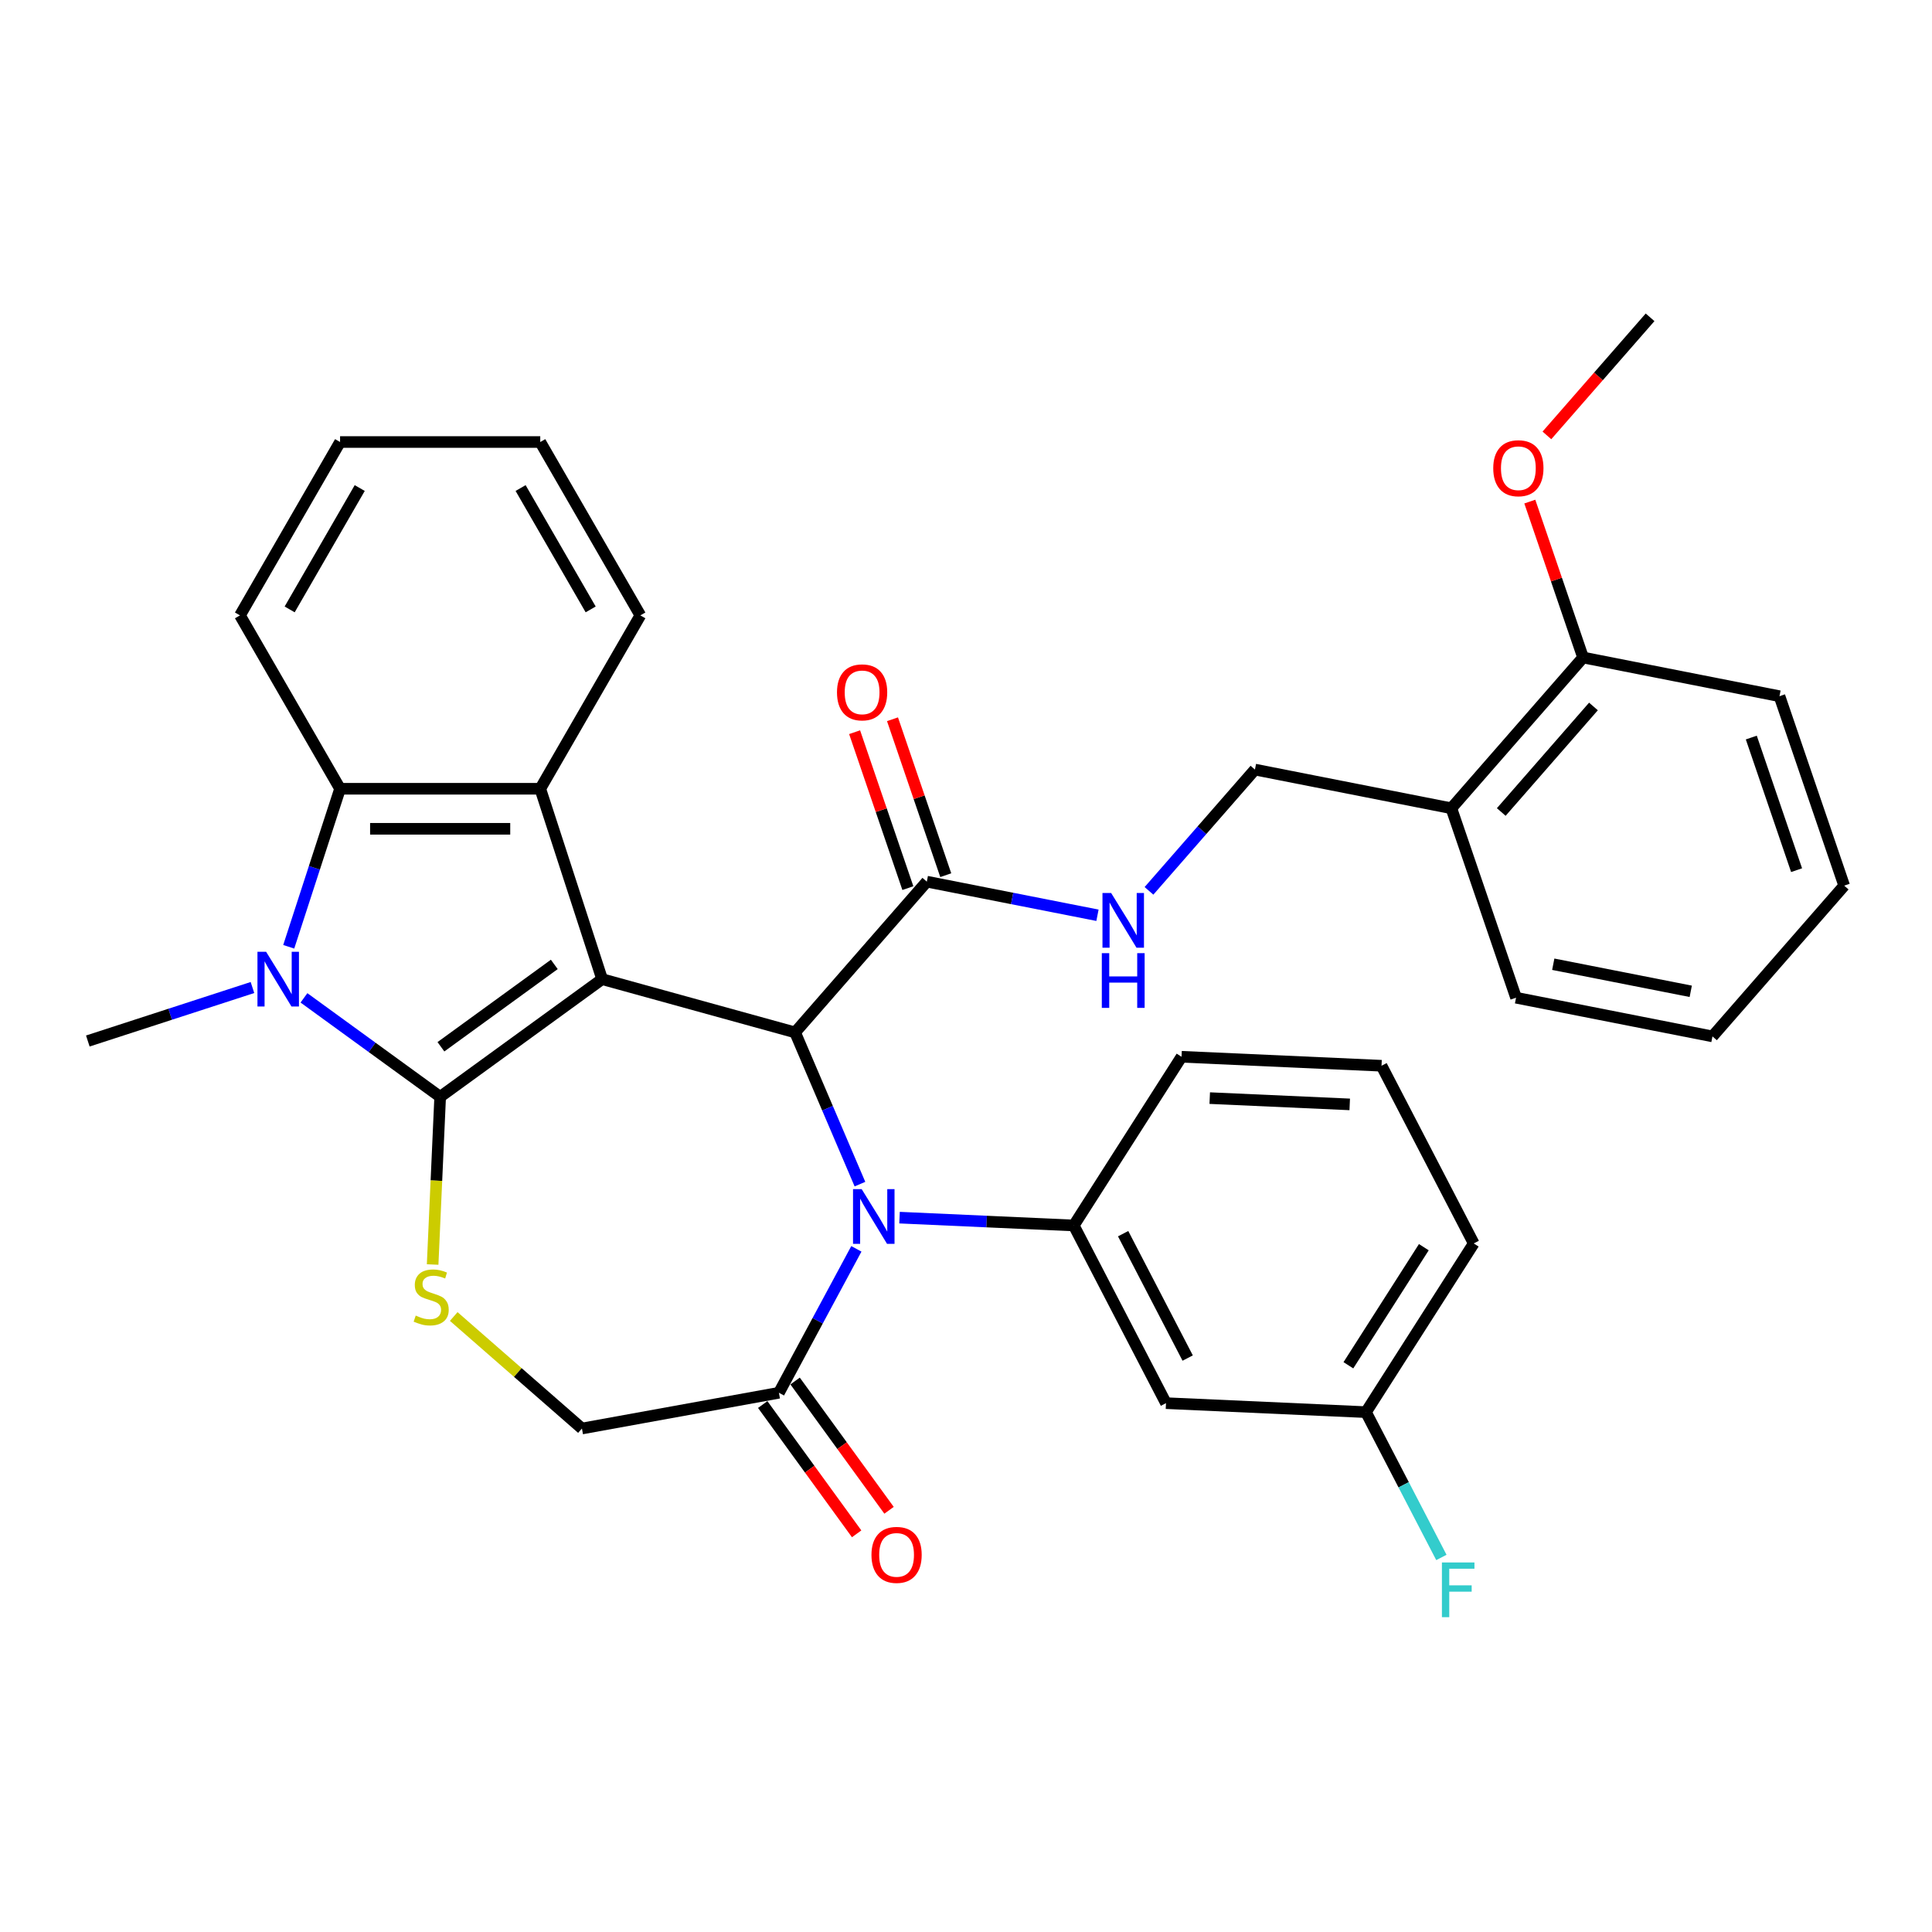 <?xml version='1.0' encoding='iso-8859-1'?>
<svg version='1.1' baseProfile='full'
              xmlns='http://www.w3.org/2000/svg'
                      xmlns:rdkit='http://www.rdkit.org/xml'
                      xmlns:xlink='http://www.w3.org/1999/xlink'
                  xml:space='preserve'
width='1000px' height='1000px' viewBox='0 0 1000 1000'>
<!-- END OF HEADER -->
<rect style='opacity:1.0;fill:#FFFFFF;stroke:none' width='1000' height='1000' x='0' y='0'> </rect>
<path class='bond-0' d='M 311.657,506.806 L 227.829,567.711' style='fill:none;fill-rule:evenodd;stroke:#000000;stroke-width:6px;stroke-linecap:butt;stroke-linejoin:miter;stroke-opacity:1' />
<path class='bond-0' d='M 286.902,499.176 L 228.222,541.809' style='fill:none;fill-rule:evenodd;stroke:#000000;stroke-width:6px;stroke-linecap:butt;stroke-linejoin:miter;stroke-opacity:1' />
<path class='bond-2' d='M 311.657,506.806 L 411.541,534.372' style='fill:none;fill-rule:evenodd;stroke:#000000;stroke-width:6px;stroke-linecap:butt;stroke-linejoin:miter;stroke-opacity:1' />
<path class='bond-4' d='M 311.657,506.806 L 279.638,408.26' style='fill:none;fill-rule:evenodd;stroke:#000000;stroke-width:6px;stroke-linecap:butt;stroke-linejoin:miter;stroke-opacity:1' />
<path class='bond-1' d='M 227.829,567.711 L 192.58,542.101' style='fill:none;fill-rule:evenodd;stroke:#000000;stroke-width:6px;stroke-linecap:butt;stroke-linejoin:miter;stroke-opacity:1' />
<path class='bond-1' d='M 192.58,542.101 L 157.331,516.491' style='fill:none;fill-rule:evenodd;stroke:#0000FF;stroke-width:6px;stroke-linecap:butt;stroke-linejoin:miter;stroke-opacity:1' />
<path class='bond-5' d='M 227.829,567.711 L 225.88,611.112' style='fill:none;fill-rule:evenodd;stroke:#000000;stroke-width:6px;stroke-linecap:butt;stroke-linejoin:miter;stroke-opacity:1' />
<path class='bond-5' d='M 225.88,611.112 L 223.931,654.513' style='fill:none;fill-rule:evenodd;stroke:#CCCC00;stroke-width:6px;stroke-linecap:butt;stroke-linejoin:miter;stroke-opacity:1' />
<path class='bond-19' d='M 130.67,511.137 L 88.062,524.981' style='fill:none;fill-rule:evenodd;stroke:#0000FF;stroke-width:6px;stroke-linecap:butt;stroke-linejoin:miter;stroke-opacity:1' />
<path class='bond-19' d='M 88.062,524.981 L 45.455,538.825' style='fill:none;fill-rule:evenodd;stroke:#000000;stroke-width:6px;stroke-linecap:butt;stroke-linejoin:miter;stroke-opacity:1' />
<path class='bond-34' d='M 149.443,490.055 L 162.732,449.158' style='fill:none;fill-rule:evenodd;stroke:#0000FF;stroke-width:6px;stroke-linecap:butt;stroke-linejoin:miter;stroke-opacity:1' />
<path class='bond-34' d='M 162.732,449.158 L 176.02,408.26' style='fill:none;fill-rule:evenodd;stroke:#000000;stroke-width:6px;stroke-linecap:butt;stroke-linejoin:miter;stroke-opacity:1' />
<path class='bond-3' d='M 411.541,534.372 L 428.323,573.636' style='fill:none;fill-rule:evenodd;stroke:#000000;stroke-width:6px;stroke-linecap:butt;stroke-linejoin:miter;stroke-opacity:1' />
<path class='bond-3' d='M 428.323,573.636 L 445.106,612.901' style='fill:none;fill-rule:evenodd;stroke:#0000FF;stroke-width:6px;stroke-linecap:butt;stroke-linejoin:miter;stroke-opacity:1' />
<path class='bond-9' d='M 411.541,534.372 L 479.715,456.341' style='fill:none;fill-rule:evenodd;stroke:#000000;stroke-width:6px;stroke-linecap:butt;stroke-linejoin:miter;stroke-opacity:1' />
<path class='bond-7' d='M 465.596,630.25 L 510.687,632.275' style='fill:none;fill-rule:evenodd;stroke:#0000FF;stroke-width:6px;stroke-linecap:butt;stroke-linejoin:miter;stroke-opacity:1' />
<path class='bond-7' d='M 510.687,632.275 L 555.778,634.3' style='fill:none;fill-rule:evenodd;stroke:#000000;stroke-width:6px;stroke-linecap:butt;stroke-linejoin:miter;stroke-opacity:1' />
<path class='bond-8' d='M 443.251,646.402 L 423.208,683.649' style='fill:none;fill-rule:evenodd;stroke:#0000FF;stroke-width:6px;stroke-linecap:butt;stroke-linejoin:miter;stroke-opacity:1' />
<path class='bond-8' d='M 423.208,683.649 L 403.164,720.896' style='fill:none;fill-rule:evenodd;stroke:#000000;stroke-width:6px;stroke-linecap:butt;stroke-linejoin:miter;stroke-opacity:1' />
<path class='bond-6' d='M 279.638,408.26 L 176.02,408.26' style='fill:none;fill-rule:evenodd;stroke:#000000;stroke-width:6px;stroke-linecap:butt;stroke-linejoin:miter;stroke-opacity:1' />
<path class='bond-6' d='M 264.095,428.983 L 191.563,428.983' style='fill:none;fill-rule:evenodd;stroke:#000000;stroke-width:6px;stroke-linecap:butt;stroke-linejoin:miter;stroke-opacity:1' />
<path class='bond-20' d='M 279.638,408.26 L 331.447,318.524' style='fill:none;fill-rule:evenodd;stroke:#000000;stroke-width:6px;stroke-linecap:butt;stroke-linejoin:miter;stroke-opacity:1' />
<path class='bond-12' d='M 234.851,681.42 L 268.031,710.409' style='fill:none;fill-rule:evenodd;stroke:#CCCC00;stroke-width:6px;stroke-linecap:butt;stroke-linejoin:miter;stroke-opacity:1' />
<path class='bond-12' d='M 268.031,710.409 L 301.212,739.398' style='fill:none;fill-rule:evenodd;stroke:#000000;stroke-width:6px;stroke-linecap:butt;stroke-linejoin:miter;stroke-opacity:1' />
<path class='bond-23' d='M 176.02,408.26 L 124.211,318.524' style='fill:none;fill-rule:evenodd;stroke:#000000;stroke-width:6px;stroke-linecap:butt;stroke-linejoin:miter;stroke-opacity:1' />
<path class='bond-11' d='M 555.778,634.3 L 603.509,726.269' style='fill:none;fill-rule:evenodd;stroke:#000000;stroke-width:6px;stroke-linecap:butt;stroke-linejoin:miter;stroke-opacity:1' />
<path class='bond-11' d='M 581.332,638.549 L 614.743,702.928' style='fill:none;fill-rule:evenodd;stroke:#000000;stroke-width:6px;stroke-linecap:butt;stroke-linejoin:miter;stroke-opacity:1' />
<path class='bond-21' d='M 555.778,634.3 L 611.561,546.979' style='fill:none;fill-rule:evenodd;stroke:#000000;stroke-width:6px;stroke-linecap:butt;stroke-linejoin:miter;stroke-opacity:1' />
<path class='bond-15' d='M 394.781,726.987 L 419.091,760.446' style='fill:none;fill-rule:evenodd;stroke:#000000;stroke-width:6px;stroke-linecap:butt;stroke-linejoin:miter;stroke-opacity:1' />
<path class='bond-15' d='M 419.091,760.446 L 443.4,793.905' style='fill:none;fill-rule:evenodd;stroke:#FF0000;stroke-width:6px;stroke-linecap:butt;stroke-linejoin:miter;stroke-opacity:1' />
<path class='bond-15' d='M 411.547,714.806 L 435.856,748.265' style='fill:none;fill-rule:evenodd;stroke:#000000;stroke-width:6px;stroke-linecap:butt;stroke-linejoin:miter;stroke-opacity:1' />
<path class='bond-15' d='M 435.856,748.265 L 460.166,781.724' style='fill:none;fill-rule:evenodd;stroke:#FF0000;stroke-width:6px;stroke-linecap:butt;stroke-linejoin:miter;stroke-opacity:1' />
<path class='bond-35' d='M 403.164,720.896 L 301.212,739.398' style='fill:none;fill-rule:evenodd;stroke:#000000;stroke-width:6px;stroke-linecap:butt;stroke-linejoin:miter;stroke-opacity:1' />
<path class='bond-10' d='M 479.715,456.341 L 523.882,465.04' style='fill:none;fill-rule:evenodd;stroke:#000000;stroke-width:6px;stroke-linecap:butt;stroke-linejoin:miter;stroke-opacity:1' />
<path class='bond-10' d='M 523.882,465.04 L 568.049,473.74' style='fill:none;fill-rule:evenodd;stroke:#0000FF;stroke-width:6px;stroke-linecap:butt;stroke-linejoin:miter;stroke-opacity:1' />
<path class='bond-16' d='M 489.52,452.992 L 475.738,412.639' style='fill:none;fill-rule:evenodd;stroke:#000000;stroke-width:6px;stroke-linecap:butt;stroke-linejoin:miter;stroke-opacity:1' />
<path class='bond-16' d='M 475.738,412.639 L 461.956,372.286' style='fill:none;fill-rule:evenodd;stroke:#FF0000;stroke-width:6px;stroke-linecap:butt;stroke-linejoin:miter;stroke-opacity:1' />
<path class='bond-16' d='M 469.909,459.69 L 456.127,419.337' style='fill:none;fill-rule:evenodd;stroke:#000000;stroke-width:6px;stroke-linecap:butt;stroke-linejoin:miter;stroke-opacity:1' />
<path class='bond-16' d='M 456.127,419.337 L 442.345,378.984' style='fill:none;fill-rule:evenodd;stroke:#FF0000;stroke-width:6px;stroke-linecap:butt;stroke-linejoin:miter;stroke-opacity:1' />
<path class='bond-14' d='M 594.709,461.107 L 622.131,429.721' style='fill:none;fill-rule:evenodd;stroke:#0000FF;stroke-width:6px;stroke-linecap:butt;stroke-linejoin:miter;stroke-opacity:1' />
<path class='bond-14' d='M 622.131,429.721 L 649.553,398.334' style='fill:none;fill-rule:evenodd;stroke:#000000;stroke-width:6px;stroke-linecap:butt;stroke-linejoin:miter;stroke-opacity:1' />
<path class='bond-18' d='M 603.509,726.269 L 707.022,730.918' style='fill:none;fill-rule:evenodd;stroke:#000000;stroke-width:6px;stroke-linecap:butt;stroke-linejoin:miter;stroke-opacity:1' />
<path class='bond-13' d='M 751.217,418.359 L 649.553,398.334' style='fill:none;fill-rule:evenodd;stroke:#000000;stroke-width:6px;stroke-linecap:butt;stroke-linejoin:miter;stroke-opacity:1' />
<path class='bond-17' d='M 751.217,418.359 L 819.391,340.327' style='fill:none;fill-rule:evenodd;stroke:#000000;stroke-width:6px;stroke-linecap:butt;stroke-linejoin:miter;stroke-opacity:1' />
<path class='bond-17' d='M 777.049,420.289 L 824.771,365.667' style='fill:none;fill-rule:evenodd;stroke:#000000;stroke-width:6px;stroke-linecap:butt;stroke-linejoin:miter;stroke-opacity:1' />
<path class='bond-26' d='M 751.217,418.359 L 784.707,516.415' style='fill:none;fill-rule:evenodd;stroke:#000000;stroke-width:6px;stroke-linecap:butt;stroke-linejoin:miter;stroke-opacity:1' />
<path class='bond-24' d='M 819.391,340.327 L 805.609,299.974' style='fill:none;fill-rule:evenodd;stroke:#000000;stroke-width:6px;stroke-linecap:butt;stroke-linejoin:miter;stroke-opacity:1' />
<path class='bond-24' d='M 805.609,299.974 L 791.827,259.621' style='fill:none;fill-rule:evenodd;stroke:#FF0000;stroke-width:6px;stroke-linecap:butt;stroke-linejoin:miter;stroke-opacity:1' />
<path class='bond-27' d='M 819.391,340.327 L 921.055,360.352' style='fill:none;fill-rule:evenodd;stroke:#000000;stroke-width:6px;stroke-linecap:butt;stroke-linejoin:miter;stroke-opacity:1' />
<path class='bond-22' d='M 707.022,730.918 L 726.541,768.528' style='fill:none;fill-rule:evenodd;stroke:#000000;stroke-width:6px;stroke-linecap:butt;stroke-linejoin:miter;stroke-opacity:1' />
<path class='bond-22' d='M 726.541,768.528 L 746.06,806.137' style='fill:none;fill-rule:evenodd;stroke:#33CCCC;stroke-width:6px;stroke-linecap:butt;stroke-linejoin:miter;stroke-opacity:1' />
<path class='bond-37' d='M 707.022,730.918 L 762.805,643.598' style='fill:none;fill-rule:evenodd;stroke:#000000;stroke-width:6px;stroke-linecap:butt;stroke-linejoin:miter;stroke-opacity:1' />
<path class='bond-37' d='M 697.925,706.664 L 736.973,645.539' style='fill:none;fill-rule:evenodd;stroke:#000000;stroke-width:6px;stroke-linecap:butt;stroke-linejoin:miter;stroke-opacity:1' />
<path class='bond-30' d='M 331.447,318.524 L 279.638,228.789' style='fill:none;fill-rule:evenodd;stroke:#000000;stroke-width:6px;stroke-linecap:butt;stroke-linejoin:miter;stroke-opacity:1' />
<path class='bond-30' d='M 305.728,315.426 L 269.462,252.611' style='fill:none;fill-rule:evenodd;stroke:#000000;stroke-width:6px;stroke-linecap:butt;stroke-linejoin:miter;stroke-opacity:1' />
<path class='bond-25' d='M 611.561,546.979 L 715.074,551.628' style='fill:none;fill-rule:evenodd;stroke:#000000;stroke-width:6px;stroke-linecap:butt;stroke-linejoin:miter;stroke-opacity:1' />
<path class='bond-25' d='M 626.158,568.379 L 698.617,571.633' style='fill:none;fill-rule:evenodd;stroke:#000000;stroke-width:6px;stroke-linecap:butt;stroke-linejoin:miter;stroke-opacity:1' />
<path class='bond-36' d='M 124.211,318.524 L 176.02,228.789' style='fill:none;fill-rule:evenodd;stroke:#000000;stroke-width:6px;stroke-linecap:butt;stroke-linejoin:miter;stroke-opacity:1' />
<path class='bond-36' d='M 149.93,315.426 L 186.196,252.611' style='fill:none;fill-rule:evenodd;stroke:#000000;stroke-width:6px;stroke-linecap:butt;stroke-linejoin:miter;stroke-opacity:1' />
<path class='bond-29' d='M 800.675,225.361 L 827.375,194.8' style='fill:none;fill-rule:evenodd;stroke:#FF0000;stroke-width:6px;stroke-linecap:butt;stroke-linejoin:miter;stroke-opacity:1' />
<path class='bond-29' d='M 827.375,194.8 L 854.075,164.24' style='fill:none;fill-rule:evenodd;stroke:#000000;stroke-width:6px;stroke-linecap:butt;stroke-linejoin:miter;stroke-opacity:1' />
<path class='bond-28' d='M 715.074,551.628 L 762.805,643.598' style='fill:none;fill-rule:evenodd;stroke:#000000;stroke-width:6px;stroke-linecap:butt;stroke-linejoin:miter;stroke-opacity:1' />
<path class='bond-32' d='M 784.707,516.415 L 886.371,536.439' style='fill:none;fill-rule:evenodd;stroke:#000000;stroke-width:6px;stroke-linecap:butt;stroke-linejoin:miter;stroke-opacity:1' />
<path class='bond-32' d='M 803.962,499.086 L 875.127,513.103' style='fill:none;fill-rule:evenodd;stroke:#000000;stroke-width:6px;stroke-linecap:butt;stroke-linejoin:miter;stroke-opacity:1' />
<path class='bond-38' d='M 921.055,360.352 L 954.545,458.408' style='fill:none;fill-rule:evenodd;stroke:#000000;stroke-width:6px;stroke-linecap:butt;stroke-linejoin:miter;stroke-opacity:1' />
<path class='bond-38' d='M 906.468,381.758 L 929.911,450.398' style='fill:none;fill-rule:evenodd;stroke:#000000;stroke-width:6px;stroke-linecap:butt;stroke-linejoin:miter;stroke-opacity:1' />
<path class='bond-31' d='M 279.638,228.789 L 176.02,228.789' style='fill:none;fill-rule:evenodd;stroke:#000000;stroke-width:6px;stroke-linecap:butt;stroke-linejoin:miter;stroke-opacity:1' />
<path class='bond-33' d='M 886.371,536.439 L 954.545,458.408' style='fill:none;fill-rule:evenodd;stroke:#000000;stroke-width:6px;stroke-linecap:butt;stroke-linejoin:miter;stroke-opacity:1' />
<path  class='atom-2' d='M 137.741 492.646
L 147.021 507.646
Q 147.941 509.126, 149.421 511.806
Q 150.901 514.486, 150.981 514.646
L 150.981 492.646
L 154.741 492.646
L 154.741 520.966
L 150.861 520.966
L 140.901 504.566
Q 139.741 502.646, 138.501 500.446
Q 137.301 498.246, 136.941 497.566
L 136.941 520.966
L 133.261 520.966
L 133.261 492.646
L 137.741 492.646
' fill='#0000FF'/>
<path  class='atom-4' d='M 446.005 615.491
L 455.285 630.491
Q 456.205 631.971, 457.685 634.651
Q 459.165 637.331, 459.245 637.491
L 459.245 615.491
L 463.005 615.491
L 463.005 643.811
L 459.125 643.811
L 449.165 627.411
Q 448.005 625.491, 446.765 623.291
Q 445.565 621.091, 445.205 620.411
L 445.205 643.811
L 441.525 643.811
L 441.525 615.491
L 446.005 615.491
' fill='#0000FF'/>
<path  class='atom-6' d='M 215.18 680.944
Q 215.5 681.064, 216.82 681.624
Q 218.14 682.184, 219.58 682.544
Q 221.06 682.864, 222.5 682.864
Q 225.18 682.864, 226.74 681.584
Q 228.3 680.264, 228.3 677.984
Q 228.3 676.424, 227.5 675.464
Q 226.74 674.504, 225.54 673.984
Q 224.34 673.464, 222.34 672.864
Q 219.82 672.104, 218.3 671.384
Q 216.82 670.664, 215.74 669.144
Q 214.7 667.624, 214.7 665.064
Q 214.7 661.504, 217.1 659.304
Q 219.54 657.104, 224.34 657.104
Q 227.62 657.104, 231.34 658.664
L 230.42 661.744
Q 227.02 660.344, 224.46 660.344
Q 221.7 660.344, 220.18 661.504
Q 218.66 662.624, 218.7 664.584
Q 218.7 666.104, 219.46 667.024
Q 220.26 667.944, 221.38 668.464
Q 222.54 668.984, 224.46 669.584
Q 227.02 670.384, 228.54 671.184
Q 230.06 671.984, 231.14 673.624
Q 232.26 675.224, 232.26 677.984
Q 232.26 681.904, 229.62 684.024
Q 227.02 686.104, 222.66 686.104
Q 220.14 686.104, 218.22 685.544
Q 216.34 685.024, 214.1 684.104
L 215.18 680.944
' fill='#CCCC00'/>
<path  class='atom-11' d='M 575.119 462.205
L 584.399 477.205
Q 585.319 478.685, 586.799 481.365
Q 588.279 484.045, 588.359 484.205
L 588.359 462.205
L 592.119 462.205
L 592.119 490.525
L 588.239 490.525
L 578.279 474.125
Q 577.119 472.205, 575.879 470.005
Q 574.679 467.805, 574.319 467.125
L 574.319 490.525
L 570.639 490.525
L 570.639 462.205
L 575.119 462.205
' fill='#0000FF'/>
<path  class='atom-11' d='M 570.299 493.357
L 574.139 493.357
L 574.139 505.397
L 588.619 505.397
L 588.619 493.357
L 592.459 493.357
L 592.459 521.677
L 588.619 521.677
L 588.619 508.597
L 574.139 508.597
L 574.139 521.677
L 570.299 521.677
L 570.299 493.357
' fill='#0000FF'/>
<path  class='atom-16' d='M 451.069 804.805
Q 451.069 798.005, 454.429 794.205
Q 457.789 790.405, 464.069 790.405
Q 470.349 790.405, 473.709 794.205
Q 477.069 798.005, 477.069 804.805
Q 477.069 811.685, 473.669 815.605
Q 470.269 819.485, 464.069 819.485
Q 457.829 819.485, 454.429 815.605
Q 451.069 811.725, 451.069 804.805
M 464.069 816.285
Q 468.389 816.285, 470.709 813.405
Q 473.069 810.485, 473.069 804.805
Q 473.069 799.245, 470.709 796.445
Q 468.389 793.605, 464.069 793.605
Q 459.749 793.605, 457.389 796.405
Q 455.069 799.205, 455.069 804.805
Q 455.069 810.525, 457.389 813.405
Q 459.749 816.285, 464.069 816.285
' fill='#FF0000'/>
<path  class='atom-17' d='M 433.225 358.364
Q 433.225 351.564, 436.585 347.764
Q 439.945 343.964, 446.225 343.964
Q 452.505 343.964, 455.865 347.764
Q 459.225 351.564, 459.225 358.364
Q 459.225 365.244, 455.825 369.164
Q 452.425 373.044, 446.225 373.044
Q 439.985 373.044, 436.585 369.164
Q 433.225 365.284, 433.225 358.364
M 446.225 369.844
Q 450.545 369.844, 452.865 366.964
Q 455.225 364.044, 455.225 358.364
Q 455.225 352.804, 452.865 350.004
Q 450.545 347.164, 446.225 347.164
Q 441.905 347.164, 439.545 349.964
Q 437.225 352.764, 437.225 358.364
Q 437.225 364.084, 439.545 366.964
Q 441.905 369.844, 446.225 369.844
' fill='#FF0000'/>
<path  class='atom-23' d='M 746.333 808.728
L 763.173 808.728
L 763.173 811.968
L 750.133 811.968
L 750.133 820.568
L 761.733 820.568
L 761.733 823.848
L 750.133 823.848
L 750.133 837.048
L 746.333 837.048
L 746.333 808.728
' fill='#33CCCC'/>
<path  class='atom-25' d='M 772.901 242.351
Q 772.901 235.551, 776.261 231.751
Q 779.621 227.951, 785.901 227.951
Q 792.181 227.951, 795.541 231.751
Q 798.901 235.551, 798.901 242.351
Q 798.901 249.231, 795.501 253.151
Q 792.101 257.031, 785.901 257.031
Q 779.661 257.031, 776.261 253.151
Q 772.901 249.271, 772.901 242.351
M 785.901 253.831
Q 790.221 253.831, 792.541 250.951
Q 794.901 248.031, 794.901 242.351
Q 794.901 236.791, 792.541 233.991
Q 790.221 231.151, 785.901 231.151
Q 781.581 231.151, 779.221 233.951
Q 776.901 236.751, 776.901 242.351
Q 776.901 248.071, 779.221 250.951
Q 781.581 253.831, 785.901 253.831
' fill='#FF0000'/>
</svg>
